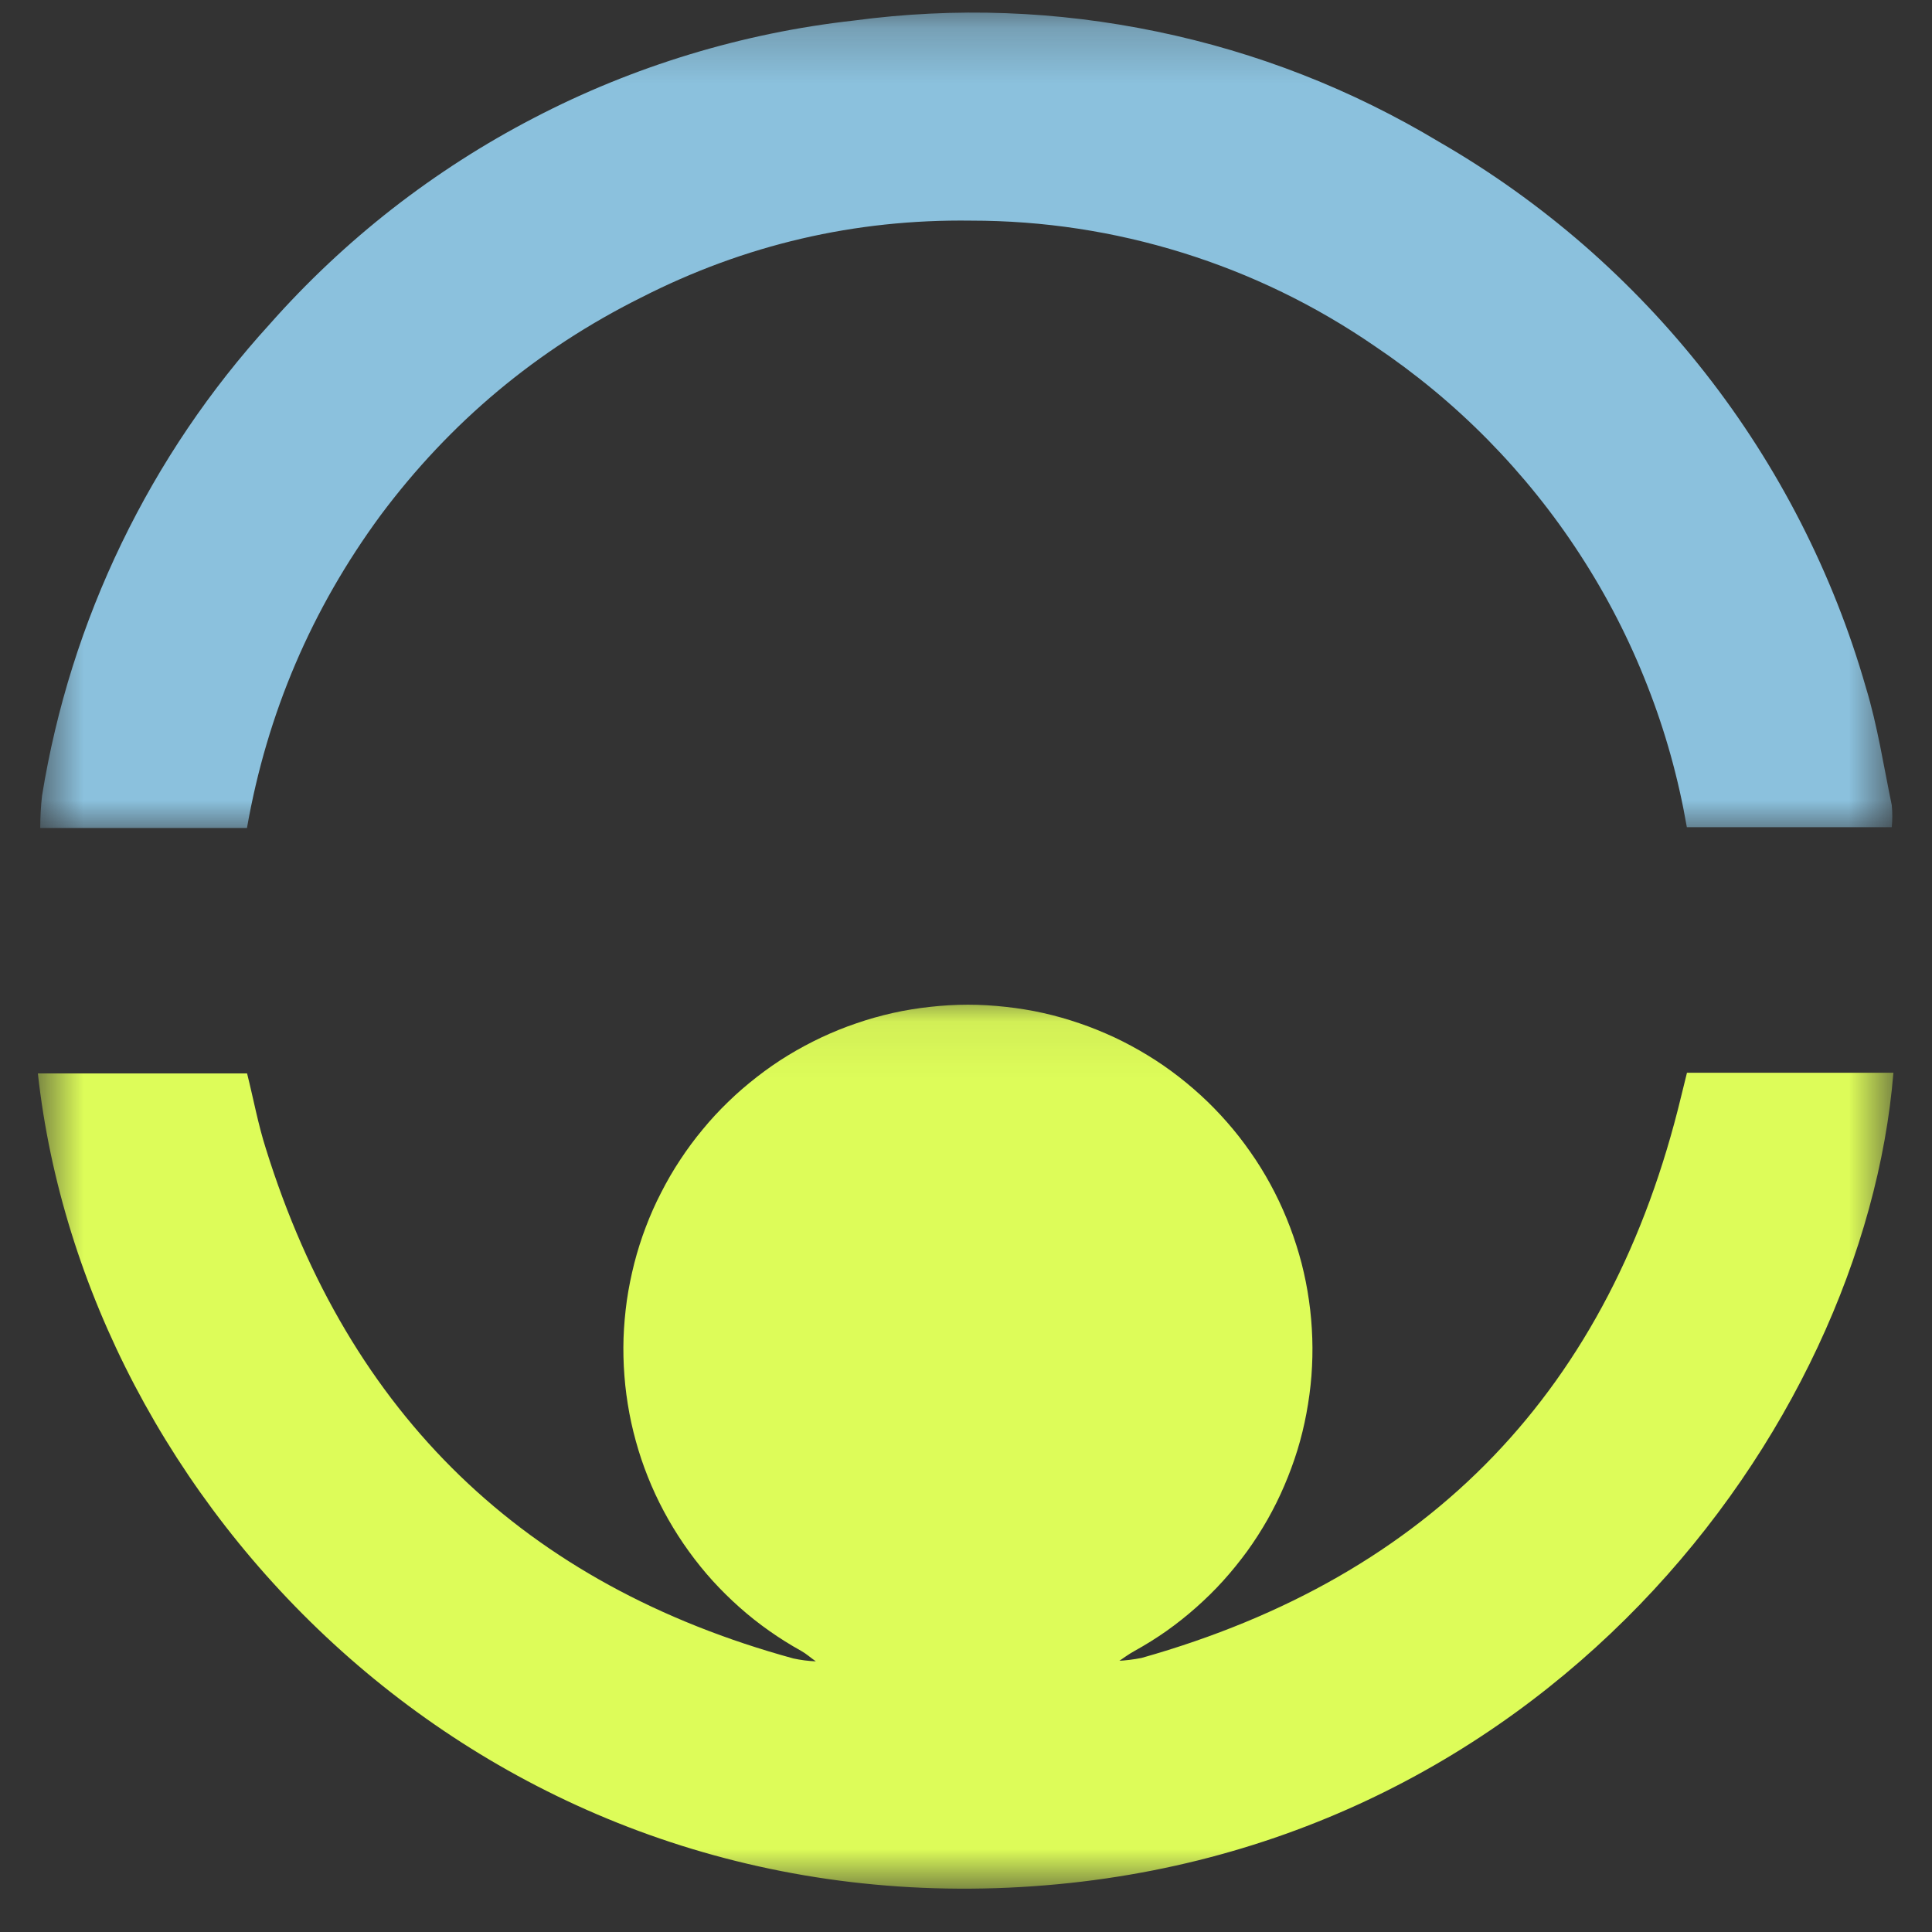 <svg xmlns="http://www.w3.org/2000/svg" width="35" height="35" viewBox="0 0 35 35" fill="none"><rect x="0" y="0" width="35" height="35" fill="#333333" stroke="none"/><mask id="mask0_9004_6978" style="mask-type:luminance" maskUnits="userSpaceOnUse" x="0" y="18" width="35" height="17"><path d="M0.686 18.068H34.301V34.218H0.686V18.068Z" fill="white"></path></mask><g mask="url(#mask0_9004_6978)"><path d="M20.239 30.089C20.387 30.082 20.535 30.064 20.681 30.035C25.924 28.554 29.183 25.158 30.459 19.848C30.491 19.717 30.524 19.586 30.561 19.434H34.301C33.774 25.884 27.917 33.76 18.27 34.197C8.622 34.632 1.546 27.234 0.686 19.446H4.476C4.593 19.913 4.676 20.371 4.818 20.814C6.321 25.635 9.507 28.712 14.374 30.045C14.509 30.074 14.644 30.091 14.78 30.097C14.69 30.035 14.611 29.962 14.515 29.908C14.315 29.797 14.122 29.676 13.936 29.545C13.747 29.412 13.568 29.27 13.397 29.118C13.226 28.966 13.064 28.806 12.91 28.637C12.756 28.467 12.612 28.288 12.479 28.104C12.345 27.919 12.222 27.727 12.108 27.527C11.995 27.328 11.893 27.125 11.802 26.913C11.712 26.703 11.633 26.49 11.566 26.27C11.5 26.051 11.444 25.83 11.402 25.605C11.36 25.379 11.329 25.152 11.312 24.925C11.294 24.696 11.289 24.469 11.296 24.241C11.304 24.012 11.325 23.783 11.356 23.558C11.389 23.33 11.435 23.107 11.491 22.884C11.548 22.663 11.617 22.445 11.698 22.232C11.779 22.018 11.871 21.809 11.977 21.605C12.081 21.401 12.195 21.203 12.322 21.012C12.447 20.822 12.583 20.637 12.729 20.462C12.874 20.285 13.03 20.117 13.195 19.958C13.359 19.798 13.532 19.65 13.713 19.509C13.893 19.369 14.08 19.238 14.276 19.119C14.471 19 14.673 18.892 14.88 18.794C15.086 18.698 15.298 18.611 15.515 18.538C15.731 18.463 15.952 18.401 16.175 18.351C16.398 18.301 16.624 18.265 16.851 18.24C17.078 18.215 17.307 18.201 17.535 18.201C17.765 18.201 17.991 18.215 18.218 18.24C18.448 18.265 18.673 18.301 18.896 18.351C19.119 18.401 19.338 18.463 19.556 18.538C19.771 18.611 19.983 18.698 20.191 18.794C20.398 18.892 20.599 19 20.793 19.119C20.989 19.238 21.178 19.369 21.358 19.509C21.539 19.65 21.71 19.798 21.876 19.958C22.04 20.117 22.195 20.285 22.342 20.462C22.488 20.637 22.622 20.822 22.749 21.012C22.875 21.203 22.99 21.401 23.094 21.605C23.198 21.809 23.29 22.018 23.371 22.232C23.452 22.445 23.521 22.663 23.579 22.884C23.636 23.107 23.681 23.33 23.713 23.558C23.746 23.783 23.765 24.012 23.773 24.241C23.781 24.469 23.775 24.696 23.758 24.925C23.74 25.152 23.709 25.379 23.667 25.605C23.625 25.83 23.571 26.051 23.504 26.27C23.436 26.49 23.357 26.703 23.267 26.913C23.177 27.125 23.075 27.328 22.963 27.527C22.849 27.727 22.726 27.919 22.592 28.104C22.457 28.288 22.313 28.467 22.159 28.637C22.007 28.806 21.843 28.966 21.672 29.118C21.501 29.27 21.322 29.412 21.135 29.545C20.949 29.676 20.754 29.797 20.554 29.908C20.448 29.966 20.35 30.039 20.248 30.108L20.239 30.089Z" fill="#DDFC59"></path></g><mask id="mask1_9004_6978" style="mask-type:luminance" maskUnits="userSpaceOnUse" x="0" y="0" width="35" height="16"><path d="M0.686 0.233H34.301V15.113H0.686V0.233Z" fill="white"></path></mask><g mask="url(#mask1_9004_6978)"><path d="M4.474 15H0.729C0.729 14.805 0.74 14.611 0.761 14.419C1.019 12.824 1.5 11.298 2.202 9.843C2.905 8.389 3.801 7.063 4.888 5.87C5.563 5.107 6.304 4.41 7.106 3.783C7.911 3.156 8.765 2.607 9.669 2.138C10.573 1.667 11.512 1.284 12.488 0.987C13.463 0.691 14.456 0.485 15.47 0.372C17.311 0.127 19.141 0.195 20.959 0.572C22.777 0.949 24.484 1.617 26.075 2.573C27.006 3.11 27.875 3.731 28.687 4.435C29.497 5.141 30.234 5.917 30.896 6.763C31.558 7.608 32.133 8.51 32.622 9.466C33.111 10.425 33.505 11.417 33.801 12.45C34.013 13.145 34.123 13.874 34.271 14.586C34.284 14.719 34.284 14.851 34.271 14.986H30.559C30.407 14.105 30.169 13.249 29.842 12.418C29.517 11.586 29.111 10.796 28.624 10.047C28.139 9.299 27.581 8.606 26.956 7.97C26.329 7.333 25.644 6.767 24.903 6.269C23.828 5.53 22.667 4.966 21.421 4.578C20.174 4.191 18.898 3.997 17.594 3.997C15.485 3.968 13.492 4.433 11.614 5.391C9.727 6.332 8.153 7.648 6.893 9.337C5.644 11.036 4.838 12.924 4.474 15Z" fill="#8BC1DD"></path></g></svg>